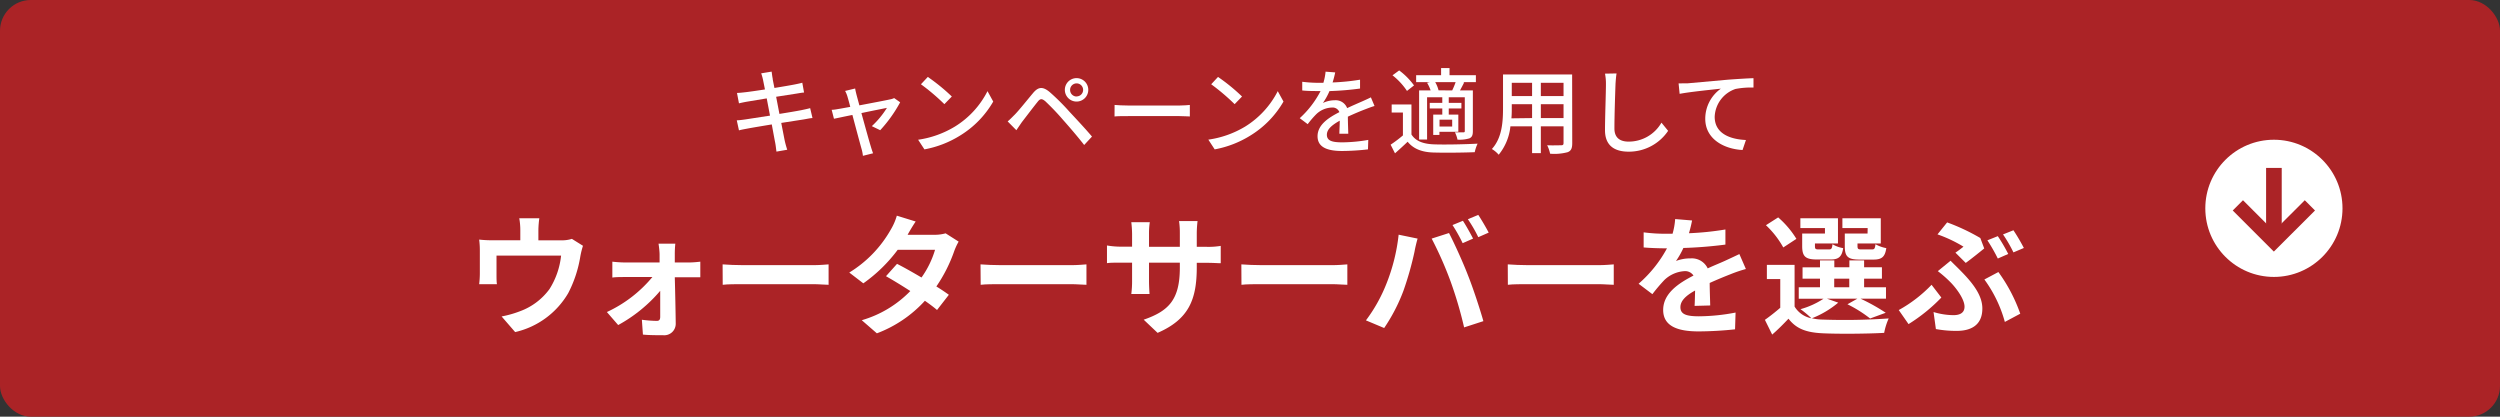 <svg xmlns="http://www.w3.org/2000/svg" viewBox="0 0 480 80"><rect x="0" y="0" width="480" height="80" fill="#333333" stroke="none"/><defs><style>.cls-1{fill:#ab2326;}.cls-2{fill:#fff;}.cls-3,.cls-4{fill:none;stroke:#ab2326;stroke-miterlimit:10;}.cls-3{stroke-width:3px;}.cls-4{stroke-width:2.78px;}</style></defs><title>apply-anchor_btn</title><g id="レイヤー_2" data-name="レイヤー 2"><g id="文字"><rect class="cls-1" width="480" height="80" rx="5.91"/><circle class="cls-2" cx="436.59" cy="40" r="13.17"/><line class="cls-3" x1="436.59" y1="32.24" x2="436.59" y2="46.34"/><polyline class="cls-4" points="443.5 39.43 436.58 46.34 429.67 39.43"/><path class="cls-2" d="M156,22.67c-.41,0-1.06.16-1.75.27L150,23.6c.32,1.62.58,3,.68,3.46s.29,1.15.47,1.69l-2.07.36c-.09-.63-.14-1.2-.25-1.74s-.34-1.8-.65-3.48c-2,.33-3.78.63-4.63.79s-1.28.24-1.67.35l-.42-1.93c.45,0,1.21-.11,1.71-.18l4.67-.72-.63-3.31-3.78.63c-.62.11-1.08.21-1.55.32l-.38-2c.5,0,1-.07,1.57-.13s2.16-.28,3.8-.54c-.18-.9-.31-1.54-.36-1.8a11.25,11.25,0,0,0-.36-1.29l2-.33c.06.35.11.9.2,1.3,0,.22.16.9.34,1.84,1.64-.27,3.17-.53,3.87-.67s1.12-.23,1.48-.34l.34,1.89c-.32,0-.93.12-1.44.2l-3.92.61.63,3.29c1.74-.28,3.35-.55,4.21-.72.68-.14,1.28-.27,1.69-.39Z"/><path class="cls-2" d="M167.39,24.22a17,17,0,0,0,2.9-3.51c-.43.09-2.63.52-4.9,1,.7,2.53,1.53,5.54,1.8,6.39.09.32.31,1,.44,1.33l-1.95.49a7.72,7.72,0,0,0-.29-1.43c-.25-.88-1.06-3.9-1.73-6.42-1.62.32-3,.63-3.54.73l-.44-1.72c.53,0,1-.11,1.57-.2l2-.36c-.21-.85-.41-1.53-.52-1.91a5.39,5.39,0,0,0-.47-1.15l1.93-.47c.05.36.16.79.27,1.24l.54,2c2.43-.46,5.26-1,5.9-1.15a3,3,0,0,0,.78-.25l1.15.81A26.23,26.23,0,0,1,169,25Z"/><path class="cls-2" d="M183.36,24.29a17,17,0,0,0,6.24-6.79l1.1,2A18.45,18.45,0,0,1,184.38,26a19.68,19.68,0,0,1-6.89,2.68l-1.21-1.85A18.76,18.76,0,0,0,183.36,24.29Zm-.61-5.76L181.32,20a40.14,40.14,0,0,0-4.5-3.82l1.32-1.41A37.07,37.07,0,0,1,182.75,18.53Z"/><path class="cls-2" d="M194.84,22c.83-.84,2.32-2.73,3.51-4.14,1-1.19,1.85-1.31,3.22-.16a42.93,42.93,0,0,1,3.71,3.69c1.21,1.3,3.08,3.29,4.38,4.83l-1.5,1.62c-1.2-1.55-2.84-3.46-4-4.76a48.23,48.23,0,0,0-3.44-3.62c-.68-.57-1-.57-1.53.13-.81,1-2.23,2.88-3,3.87L195.14,25l-1.67-1.69C194,22.87,194.32,22.51,194.84,22Zm11.86-7a2.25,2.25,0,1,1-2.25,2.26A2.25,2.25,0,0,1,206.7,15Zm0,3.51a1.25,1.25,0,1,0-1.24-1.25A1.25,1.25,0,0,0,206.7,18.53Z"/><path class="cls-2" d="M214,20.15c.58.05,1.7.11,2.67.11h9.78c.88,0,1.58-.08,2-.11v2.21c-.39,0-1.2-.07-2-.07h-9.79c-1,0-2.07,0-2.67.07Z"/><path class="cls-2" d="M239.09,24.29a17.15,17.15,0,0,0,6.24-6.79l1.1,2A18.45,18.45,0,0,1,240.11,26a19.68,19.68,0,0,1-6.89,2.68L232,26.81A18.76,18.76,0,0,0,239.09,24.29Zm-.62-5.76L237.05,20a41.06,41.06,0,0,0-4.5-3.82l1.31-1.41A36.35,36.35,0,0,1,238.47,18.53Z"/><path class="cls-2" d="M257.16,25.68c0-.62.07-1.63.07-2.51-1.51.85-2.47,1.66-2.47,2.7,0,1.23,1.15,1.46,3,1.46a29.85,29.85,0,0,0,4.95-.47l-.06,1.82a45.73,45.73,0,0,1-4.95.31c-2.66,0-4.73-.61-4.73-2.83s2.14-3.58,4.19-4.63a1.38,1.38,0,0,0-1.44-.88,4.51,4.51,0,0,0-3,1.28,18.1,18.1,0,0,0-1.64,1.91l-1.53-1.15a18.48,18.48,0,0,0,4-5.21h-.52c-.74,0-2,0-3-.11V15.7a25.32,25.32,0,0,0,3.06.2h1a10.76,10.76,0,0,0,.42-2.14l1.85.14a19.34,19.34,0,0,1-.5,1.93,42.16,42.16,0,0,0,5.27-.53V17a56.39,56.39,0,0,1-5.87.49A12.53,12.53,0,0,1,254,19.77a5.33,5.33,0,0,1,2.27-.52,2.35,2.35,0,0,1,2.38,1.51c1.1-.52,2-.9,2.86-1.28.6-.27,1.12-.5,1.7-.79l.7,1.66c-.49.14-1.26.43-1.8.64-.92.35-2.07.83-3.32,1.41,0,1,.06,2.43.08,3.28Z"/><path class="cls-2" d="M271,25.82c.78,1.24,2.2,1.8,4.2,1.89s6.21,0,8.5-.13a7.35,7.35,0,0,0-.55,1.64c-2.07.09-5.88.13-8,.06s-3.78-.69-4.88-2.07c-.76.73-1.55,1.45-2.43,2.23L267,27.78A25.24,25.24,0,0,0,269.36,26V21.61H267.2V20.06H271Zm-.86-8.36a12.76,12.76,0,0,0-2.78-3l1.28-.94a13.32,13.32,0,0,1,2.85,2.88Zm4.41-1.69h-2.65V14.44h4.79V13.07h1.62v1.37h5.06v1.33H280.9l.22.06c-.27.55-.56,1.08-.8,1.53h2.47v7.79c0,.76-.13,1.16-.65,1.41a6.48,6.48,0,0,1-2.3.25,5.69,5.69,0,0,0-.49-1.4c.72,0,1.41,0,1.62,0s.27-.07.27-.27V18.67h-3.08v1.08h2.43v1.08h-2.43V22H280V25.3h-3.63v.61h-1.19V22h1.74V20.83h-2.41V19.75h2.41V18.67H274v8.12h-1.53V17.36h2.21A7.16,7.16,0,0,0,274,15.9Zm4.27,1.59a13.54,13.54,0,0,0,.66-1.59h-3.92a5.84,5.84,0,0,1,.64,1.57l-.07,0Zm0,5.61h-2.43v1.32h2.43Z"/><path class="cls-2" d="M301.87,27.49c0,1-.23,1.48-.88,1.73a9.82,9.82,0,0,1-3.37.29,6.63,6.63,0,0,0-.56-1.62c1.16.05,2.34,0,2.69,0s.45-.11.45-.45V24.25h-4.36V29.4h-1.68V24.25H290a10.24,10.24,0,0,1-2.25,5.46,5.36,5.36,0,0,0-1.31-1.1c2-2.18,2.14-5.37,2.14-7.9V14.3h13.27Zm-7.71-4.82V20h-3.9v.72c0,.62,0,1.28-.07,2Zm-3.9-6.77v2.54h3.9V15.9Zm9.94,0h-4.36v2.54h4.36Zm0,6.77V20h-4.36v2.67Z"/><path class="cls-2" d="M310.38,14.1c-.11.65-.16,1.4-.2,2-.07,2-.21,6.09-.21,8.57,0,1.88,1.19,2.52,2.72,2.52A7.25,7.25,0,0,0,319,23.55l1.28,1.57a9.08,9.08,0,0,1-7.58,4c-2.72,0-4.54-1.17-4.54-4.12,0-2.54.18-7.13.18-8.86a9.9,9.9,0,0,0-.18-2Z"/><path class="cls-2" d="M324,16l7.76-.7c1.91-.14,3.69-.25,4.91-.29v1.8a15.77,15.77,0,0,0-3.45.27,5.87,5.87,0,0,0-4,5.35c0,3.24,3,4.32,6,4.45l-.65,1.92c-3.49-.18-7.16-2.05-7.16-6a7.07,7.07,0,0,1,3-5.78c-1.56.18-5.94.61-7.92,1l-.2-2C323.05,16,323.67,16,324,16Z"/><path class="cls-2" d="M111.93,47.19a16.69,16.69,0,0,0-.5,2,23.38,23.38,0,0,1-2.32,7.07,15.89,15.89,0,0,1-10.2,7.5l-2.6-3a20.31,20.31,0,0,0,3.52-1,12.21,12.21,0,0,0,5.68-4.27,14.93,14.93,0,0,0,2.22-6.42H95.33v3.64c0,.58,0,1.35.08,1.85H92a17.67,17.67,0,0,0,.13-2.1V48.16A16,16,0,0,0,92,46a21,21,0,0,0,2.55.13h5.35V44.21a12.84,12.84,0,0,0-.2-2.3h3.85a17.48,17.48,0,0,0-.18,2.3v1.93h4.35a6.11,6.11,0,0,0,2.08-.28Z"/><path class="cls-2" d="M132.46,50.39c.65,0,1.6-.1,2-.15v3c-.57,0-1.35,0-1.9,0h-3c.08,3,.15,6.37.18,8.92a2.2,2.2,0,0,1-2.43,2.2c-1.2,0-2.75,0-3.87-.12l-.2-2.85a22.57,22.57,0,0,0,2.87.22c.48,0,.65-.27.65-.77,0-1.23,0-3.05,0-5a28.46,28.46,0,0,1-8.07,6.57l-2.17-2.5a25,25,0,0,0,8.74-6.72h-5.35c-.72,0-1.62,0-2.34.1V50.24c.59.07,1.62.15,2.27.15h6.8c0-.55,0-1,0-1.53s-.1-1.4-.2-2.07h3.22a19.53,19.53,0,0,0-.1,2.07l0,1.53Z"/><path class="cls-2" d="M138.74,50.76c.9.08,2.72.15,4,.15h13.42c1.15,0,2.28-.1,2.93-.15v3.92c-.6,0-1.88-.12-2.93-.12H142.76c-1.42,0-3.1,0-4,.12Z"/><path class="cls-2" d="M184.06,46.39a11.69,11.69,0,0,0-.83,1.77A28.69,28.69,0,0,1,179.78,55c.93.57,1.78,1.15,2.4,1.6l-2.27,2.92c-.6-.52-1.4-1.12-2.33-1.77A23.85,23.85,0,0,1,168.36,64l-2.9-2.52a21.17,21.17,0,0,0,9.32-5.6c-1.7-1.1-3.4-2.13-4.67-2.85l2.12-2.37c1.33.67,3,1.62,4.7,2.62a18,18,0,0,0,2.6-5.32h-7.17a29.27,29.27,0,0,1-6.6,6.44l-2.7-2.07a22.82,22.82,0,0,0,8-8.3,11.11,11.11,0,0,0,1.13-2.62l3.62,1.12c-.6.88-1.25,2-1.55,2.55l0,0h5.12a7.75,7.75,0,0,0,2.18-.28Z"/><path class="cls-2" d="M188.26,50.76c.9.08,2.73.15,4,.15h13.42c1.15,0,2.27-.1,2.92-.15v3.92c-.6,0-1.87-.12-2.92-.12H192.29c-1.43,0-3.1,0-4,.12Z"/><path class="cls-2" d="M231.63,47.39a14.22,14.22,0,0,0,2.75-.18v3.33c-.55,0-1.42-.08-2.75-.08h-1.85v.83c0,6.19-1.5,10-7.52,12.62l-2.67-2.53c4.82-1.67,6.94-3.85,6.94-10v-.95h-5.92v3.4c0,1.1.07,2.12.1,2.62h-3.5a19.32,19.32,0,0,0,.15-2.62v-3.4h-2.12c-1.25,0-2.15,0-2.7.1v-3.4a15.82,15.82,0,0,0,2.7.23h2.12V44.91a20.4,20.4,0,0,0-.15-2.25h3.55a14.86,14.86,0,0,0-.15,2.28v2.45h5.92V44.76a15.69,15.69,0,0,0-.15-2.32h3.55a21.38,21.38,0,0,0-.15,2.32v2.63Z"/><path class="cls-2" d="M238.34,50.76c.9.08,2.72.15,4,.15h13.42c1.15,0,2.28-.1,2.93-.15v3.92c-.6,0-1.88-.12-2.93-.12H242.36c-1.42,0-3.1,0-4,.12Z"/><path class="cls-2" d="M268.54,45.06l3.64.75c-.22.73-.5,1.95-.59,2.5a62.3,62.3,0,0,1-2.13,7.52,33.89,33.89,0,0,1-3.7,7.15l-3.5-1.47a29.94,29.94,0,0,0,3.9-6.95A35.79,35.79,0,0,0,268.54,45.06Zm6.34.75,3.33-1.07c1,1.92,2.75,5.77,3.67,8.19.9,2.25,2.23,6.25,2.93,8.73l-3.7,1.2a77,77,0,0,0-2.6-8.83A70.28,70.28,0,0,0,274.88,45.81Zm7.95,0-2,.88a29.72,29.72,0,0,0-1.95-3.48l2-.82C281.48,43.31,282.36,44.89,282.83,45.81Zm3-1.15-2,.88a25.79,25.79,0,0,0-2-3.45l2-.83C284.46,42.21,285.38,43.79,285.83,44.66Z"/><path class="cls-2" d="M289.49,50.76c.9.08,2.72.15,4,.15h13.42c1.15,0,2.28-.1,2.93-.15v3.92c-.6,0-1.88-.12-2.93-.12H293.51c-1.42,0-3.1,0-4,.12Z"/><path class="cls-2" d="M325.36,58.73c.05-.72.07-1.87.1-2.95-1.82,1-2.82,2-2.82,3.2,0,1.38,1.17,1.75,3.59,1.75a38,38,0,0,0,7-.72l-.1,3.22a68.59,68.59,0,0,1-7,.4c-3.87,0-6.8-.92-6.8-4.12s3-5.15,5.82-6.6a1.9,1.9,0,0,0-1.72-.85,6.11,6.11,0,0,0-3.87,1.7,32.36,32.36,0,0,0-2.3,2.72l-2.65-2a24.2,24.2,0,0,0,5.45-6.8h-.3c-1,0-2.83-.05-4.18-.17v-2.9a31.76,31.76,0,0,0,4.35.27h1.2a13.35,13.35,0,0,0,.5-2.82l3.25.27c-.12.6-.3,1.45-.6,2.45a56.41,56.41,0,0,0,7-.72l0,2.9a80.43,80.43,0,0,1-8.07.65,15.91,15.91,0,0,1-1.42,2.5,7.62,7.62,0,0,1,2.8-.5,3.37,3.37,0,0,1,3.29,1.92c1.28-.6,2.33-1,3.35-1.47s1.83-.85,2.73-1.28l1.25,2.87a26.25,26.25,0,0,0-2.95,1c-1.1.43-2.5,1-4,1.68,0,1.37.08,3.2.1,4.32Z"/><path class="cls-2" d="M352.94,58.11a18.31,18.31,0,0,1-5.05,3,9.83,9.83,0,0,0,2.05.25,121.35,121.35,0,0,0,12.69-.22,12.27,12.27,0,0,0-.87,2.77c-3.18.18-8.7.23-11.82.08s-5.05-.85-6.55-2.8c-.95,1-1.93,2-3.13,3.05l-1.4-2.83a37.16,37.16,0,0,0,2.95-2.32V53.58h-2.57V50.86h5.32v8a4.85,4.85,0,0,0,3.23,2.25,17.71,17.71,0,0,0-2.1-1.75,15.47,15.47,0,0,0,4.42-2h-4.75v-2.2h4.08V53.51h-3.35V51.33h3.35V50h2.75v1.32h2.89V50h2.83v1.32h3.42v2.18h-3.42v1.65h4.2v2.2h-4.88a36.93,36.93,0,0,1,4.83,2.7l-3,1.1a24.63,24.63,0,0,0-4.35-2.73l1.9-1.07h-5.82Zm-10.55-10.6a17.57,17.57,0,0,0-3.33-4.27l2.35-1.5a17.74,17.74,0,0,1,3.5,4.12Zm8-3.72h-4.72V41.91h7.22v4.83h-4.42v.52c0,.53.1.63.75.63h1.92c.5,0,.6-.15.7-1a5.72,5.72,0,0,0,2.05.75c-.25,1.7-.92,2.18-2.42,2.18h-2.63c-2.2,0-2.82-.58-2.82-2.58V44.84h4.37Zm1.78,11.37h2.89V53.51h-2.89Zm6.42-11.37h-4.85V41.91h7.37v4.83h-4.47v.5c0,.55.12.65.75.65h2c.5,0,.6-.15.7-1a6.64,6.64,0,0,0,2.08.75c-.25,1.72-.9,2.2-2.48,2.2h-2.67c-2.25,0-2.82-.58-2.82-2.58V44.84h4.37Z"/><path class="cls-2" d="M366.44,62.23l-1.88-2.7a26.26,26.26,0,0,0,6.3-4.85l1.88,2.45A32.63,32.63,0,0,1,366.44,62.23Zm4.8-2.32a13.45,13.45,0,0,0,3.82.6c1.25,0,2.13-.45,2.13-1.63,0-1.5-1.73-3.75-2.83-4.82a22.31,22.31,0,0,0-2.3-2l2.45-2c.73.75,1.38,1.35,2,2,2.65,2.67,4.1,4.9,4.1,7.17,0,3.33-2.35,4.3-4.92,4.3a21.84,21.84,0,0,1-4-.35Zm4.2-11.4c.6-.4,1.2-.87,1.55-1.15A26.34,26.34,0,0,0,372,45l1.85-2.3a39.24,39.24,0,0,1,6.37,3l.75,2c-.67.55-2.57,2.08-3.55,2.78Zm9.49,13.3A24.87,24.87,0,0,0,381,53.66l2.69-1.43a31.09,31.09,0,0,1,4.2,8Zm.65-13.05-2,.88a33.6,33.6,0,0,0-2-3.5l2-.8A33.69,33.69,0,0,1,385.58,48.76Zm3-1.15-2,.85a25.79,25.79,0,0,0-2-3.45l2-.8A36.89,36.89,0,0,1,388.58,47.61Z"/></g></g></svg>